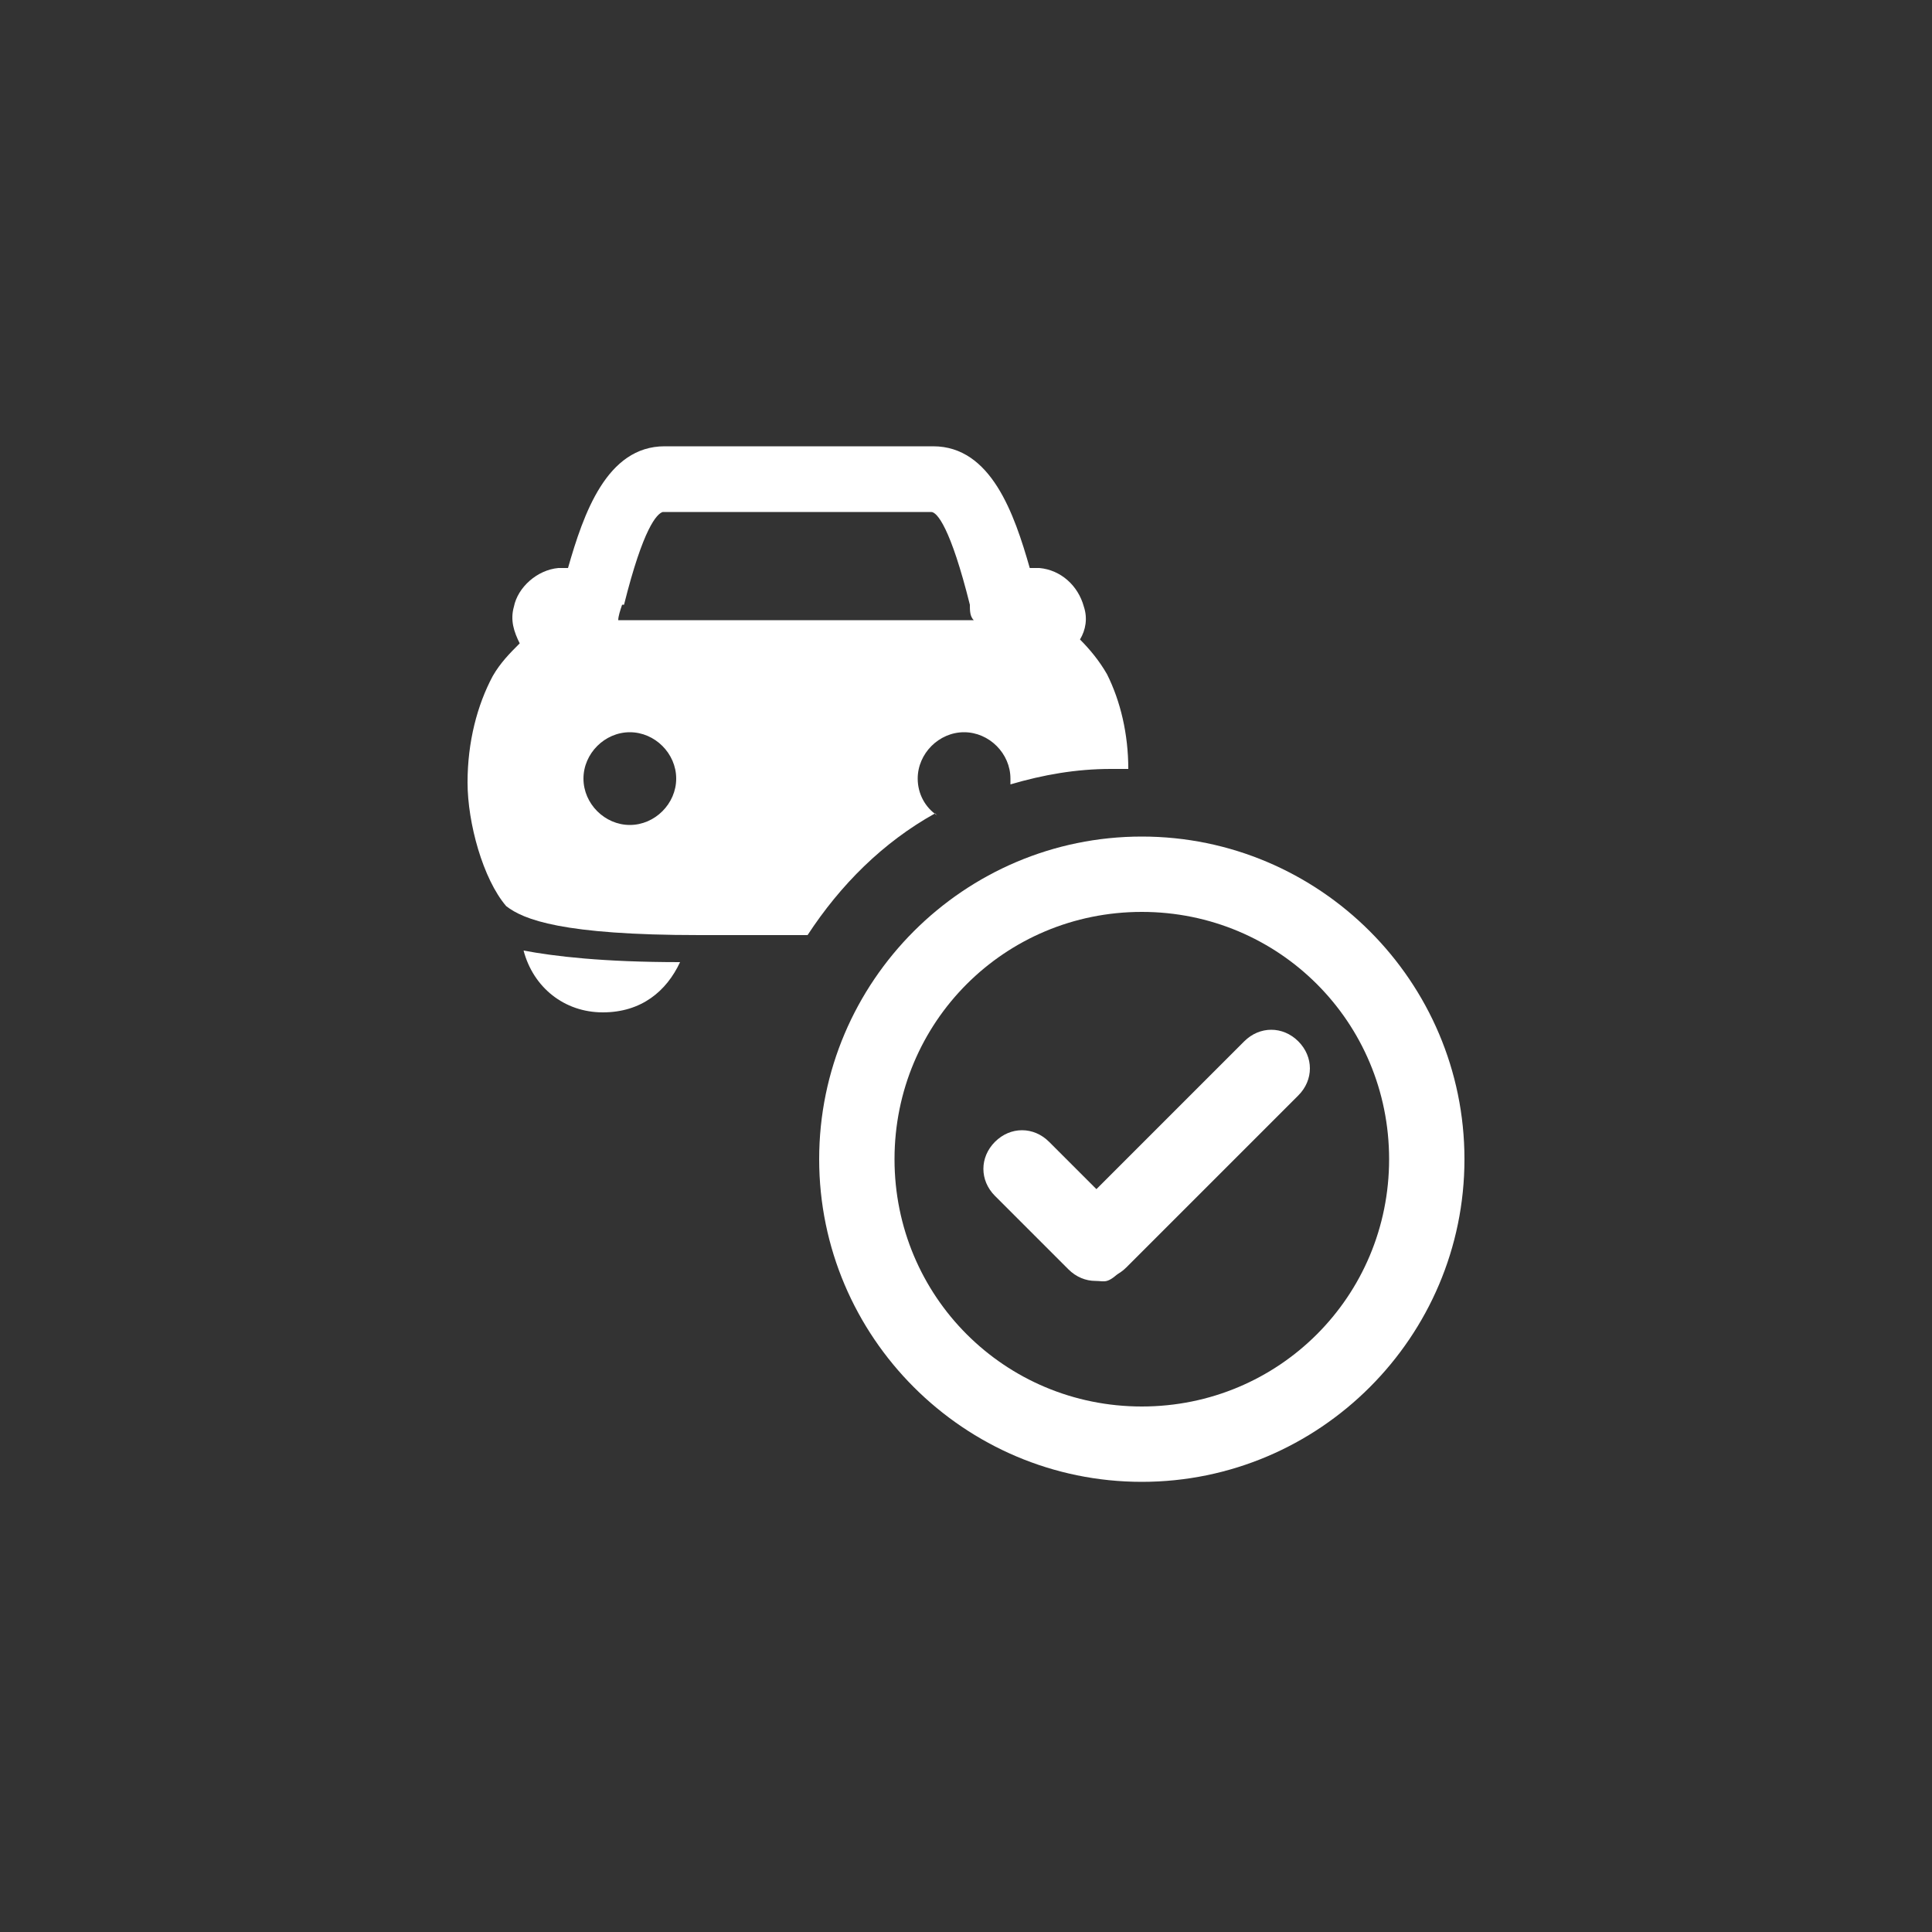 <svg xmlns="http://www.w3.org/2000/svg" id="Calque_1" viewBox="0 0 100 100"><rect x="0" y="0" width="100" height="100" fill="#333333" stroke="none"/><defs><style>      .st0 {        fill: #fff;      }    </style></defs><path class="st0" d="M59.1,43.3c-9.2,0-16.7,7.5-16.7,16.7s7.5,16.7,16.7,16.7,16.7-7.5,16.7-16.7-7.5-16.7-16.7-16.7ZM59.1,72.8c-7.1,0-12.8-5.7-12.8-12.8s5.7-12.8,12.8-12.8,12.8,5.7,12.8,12.8-5.7,12.8-12.8,12.8Z"></path><path class="st0" d="M27.1,49.2c.5,1.9,2.1,3.2,4.1,3.2s3.3-1.1,4-2.6c-4,0-6.5-.3-8.1-.6Z"></path><path class="st0" d="M48.5,42.2c-.6-.4-1-1.1-1-1.9,0-1.3,1.1-2.4,2.4-2.4s2.4,1.1,2.4,2.4,0,.2,0,.3c1.7-.5,3.4-.8,5.2-.8s.6,0,.9,0c0-1.8-.4-3.5-1.1-4.9-.4-.7-.9-1.3-1.4-1.8.3-.5.4-1.1.2-1.7-.3-1.1-1.2-1.9-2.3-2h-.5c-.8-2.8-2-6.3-5-6.3h-13.9c-3,0-4.2,3.5-5,6.3h-.5c-1.1.1-2.1,1-2.3,2-.2.7,0,1.3.3,1.9-.5.5-1,1-1.4,1.7-.8,1.5-1.3,3.4-1.3,5.5s.8,5,2,6.4c.9.7,2.9,1.5,10,1.5s4,0,5.6,0c1.7-2.6,3.9-4.8,6.6-6.3h0ZM32.3,31.3c1-4,1.7-4.7,2-4.8h13.9c.3,0,1,.8,2,4.8,0,.3,0,.6.2.8h-18.4c0-.2.1-.5.2-.8h.1ZM32.6,42.7c-1.3,0-2.4-1.1-2.4-2.4s1.1-2.4,2.4-2.4,2.4,1.1,2.4,2.4-1.1,2.4-2.4,2.4Z"></path><g><path class="st0" d="M56.7,66.3c-.5,0-1-.2-1.4-.6l-3.8-3.8c-.8-.8-.8-2,0-2.8s2-.8,2.8,0l3.8,3.8c.8.8.8,2,0,2.8s-.9.6-1.4.6Z"></path><path class="st0" d="M56.9,66.2c-.5,0-1-.2-1.4-.6-.8-.8-.8-2,0-2.8l8.9-8.9c.8-.8,2-.8,2.8,0s.8,2,0,2.8l-8.9,8.9c-.4.4-.9.6-1.4.6Z"></path></g></svg>